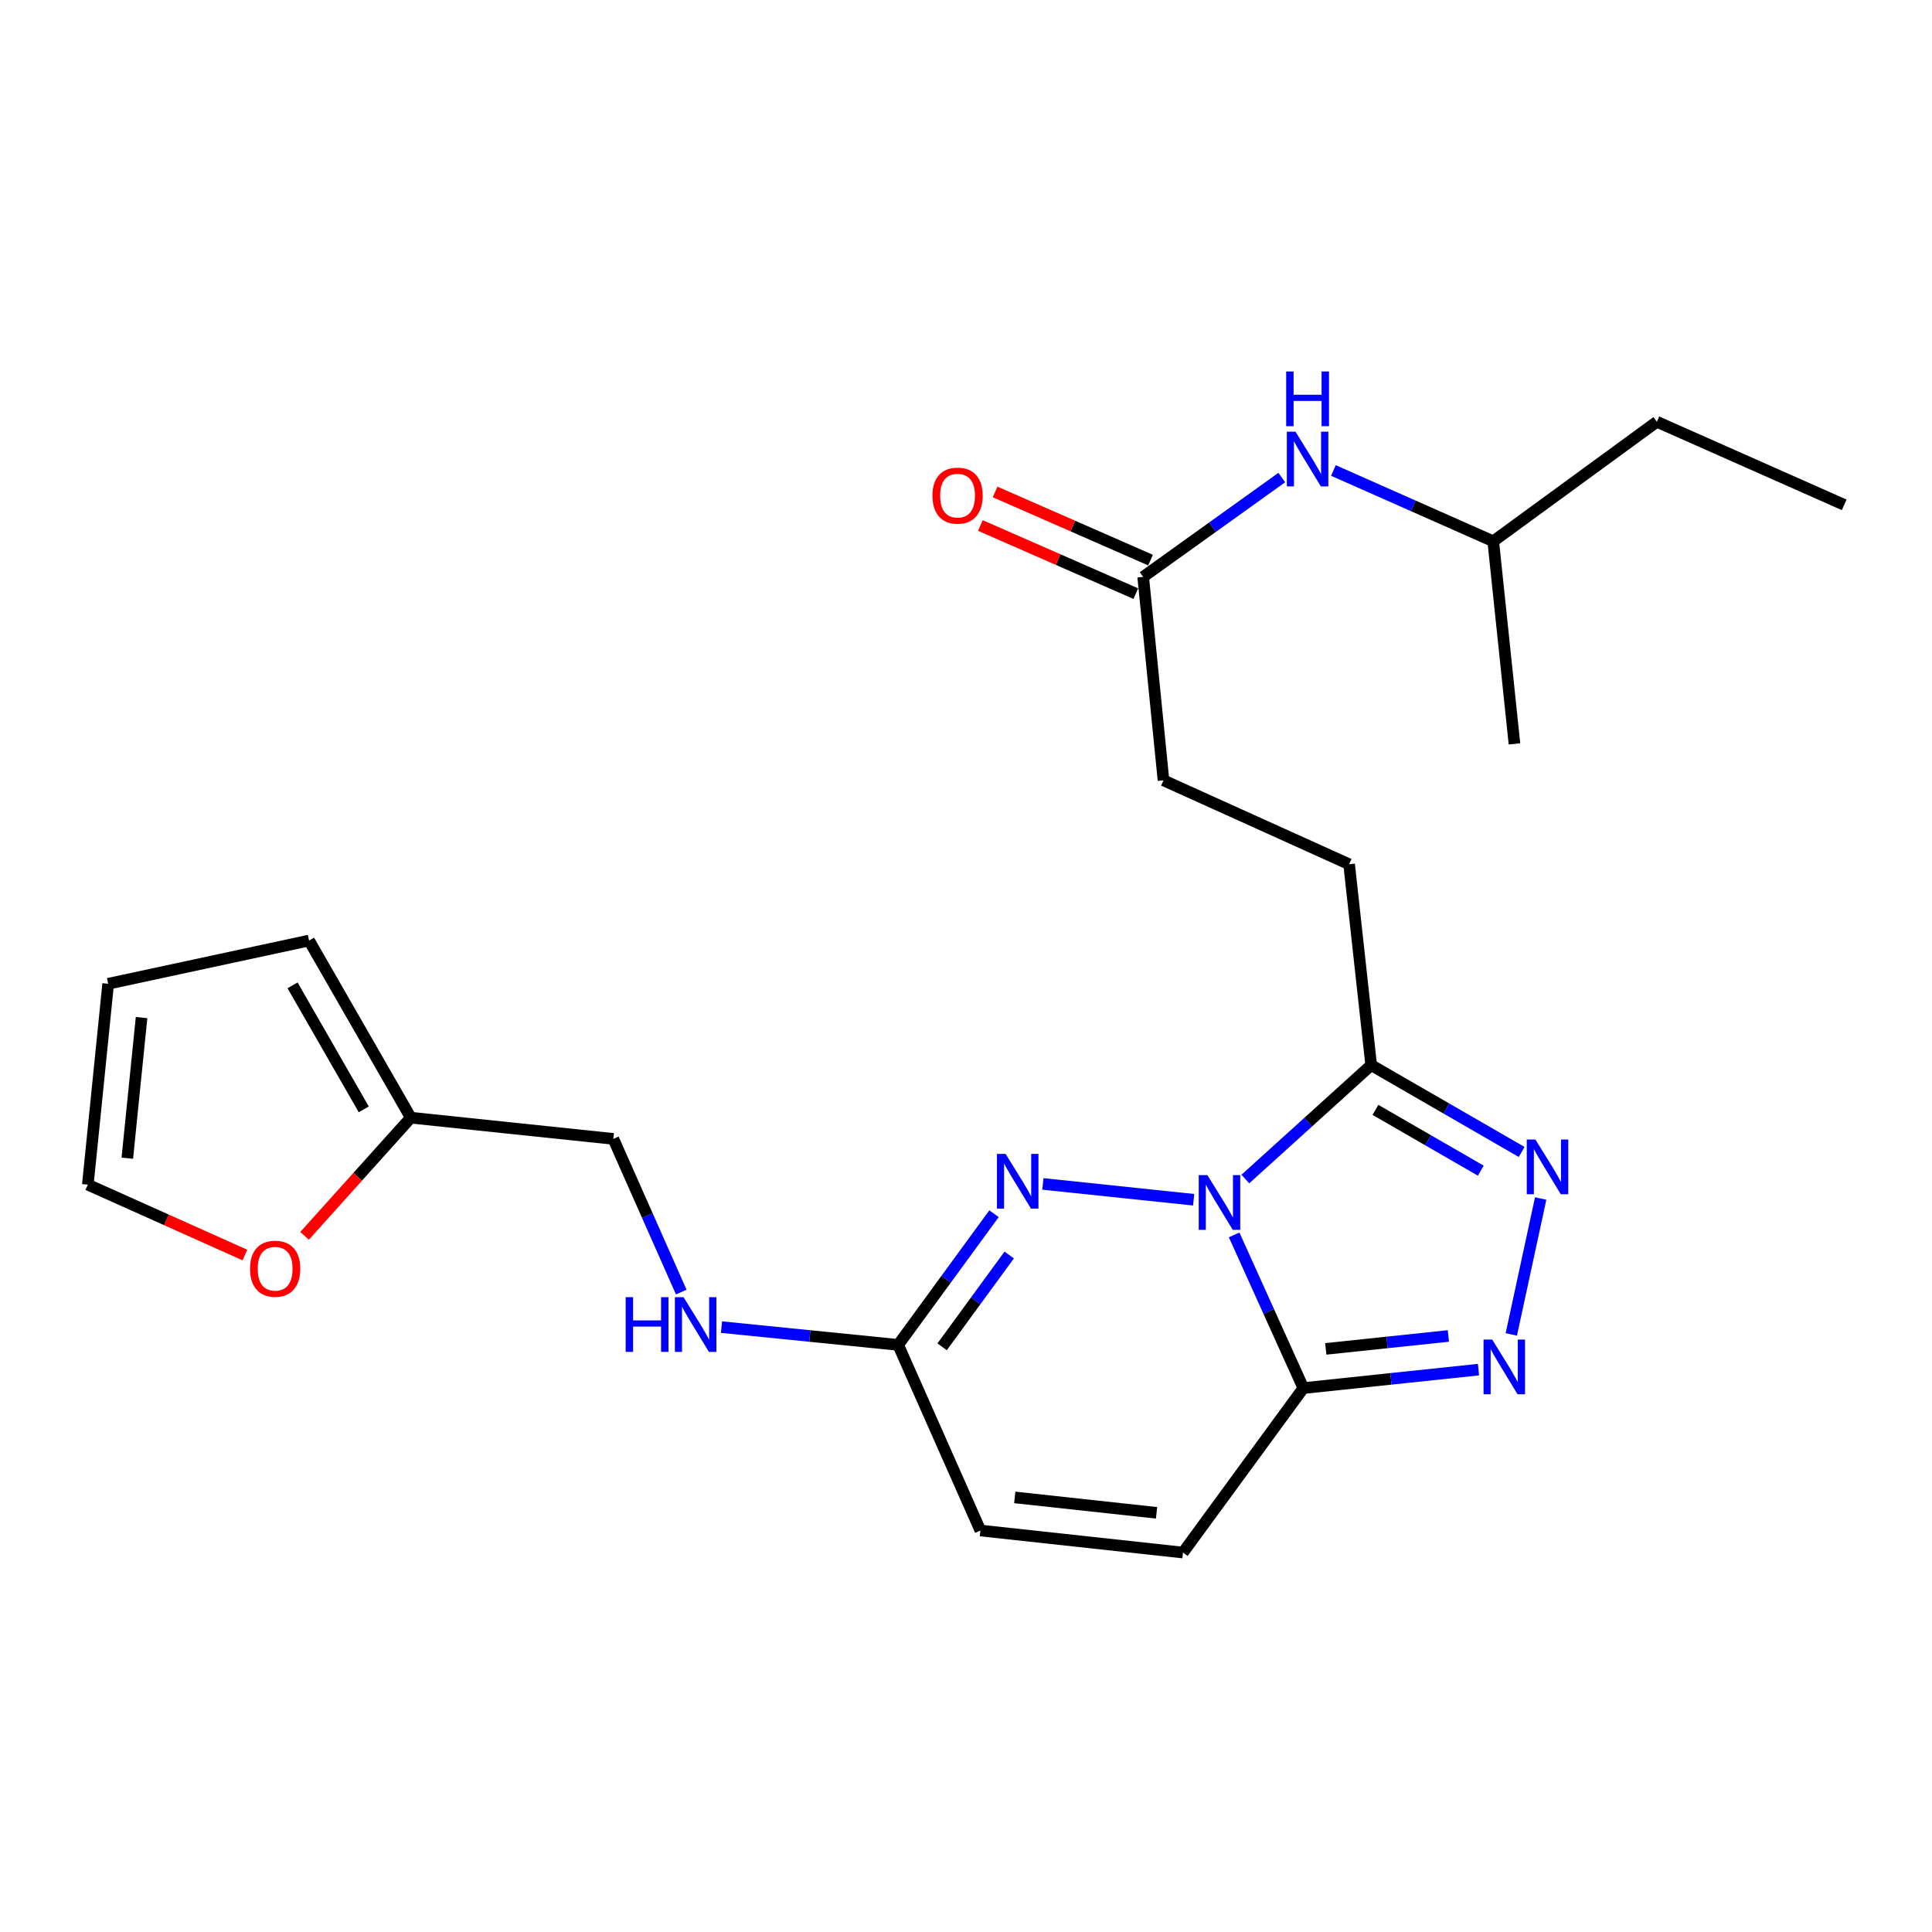 <?xml version='1.0' encoding='iso-8859-1'?>
<svg version='1.1' baseProfile='full'
              xmlns='http://www.w3.org/2000/svg'
                      xmlns:rdkit='http://www.rdkit.org/xml'
                      xmlns:xlink='http://www.w3.org/1999/xlink'
                  xml:space='preserve'
width='1000px' height='1000px' viewBox='0 0 1000 1000'>
<!-- END OF HEADER -->
<rect style='opacity:1.0;fill:#FFFFFF;stroke:none' width='1000' height='1000' x='0' y='0'> </rect>
<path class='bond-0' d='M 638.787,639.187 L 656.7,678.829' style='fill:none;fill-rule:evenodd;stroke:#0000FF;stroke-width:6px;stroke-linecap:butt;stroke-linejoin:miter;stroke-opacity:1' />
<path class='bond-0' d='M 656.7,678.829 L 674.614,718.472' style='fill:none;fill-rule:evenodd;stroke:#000000;stroke-width:6px;stroke-linecap:butt;stroke-linejoin:miter;stroke-opacity:1' />
<path class='bond-1' d='M 617.832,620.988 L 539.793,612.794' style='fill:none;fill-rule:evenodd;stroke:#0000FF;stroke-width:6px;stroke-linecap:butt;stroke-linejoin:miter;stroke-opacity:1' />
<path class='bond-2' d='M 644.585,610.271 L 677.152,580.788' style='fill:none;fill-rule:evenodd;stroke:#0000FF;stroke-width:6px;stroke-linecap:butt;stroke-linejoin:miter;stroke-opacity:1' />
<path class='bond-2' d='M 677.152,580.788 L 709.72,551.305' style='fill:none;fill-rule:evenodd;stroke:#000000;stroke-width:6px;stroke-linecap:butt;stroke-linejoin:miter;stroke-opacity:1' />
<path class='bond-3' d='M 674.614,718.472 L 719.937,713.694' style='fill:none;fill-rule:evenodd;stroke:#000000;stroke-width:6px;stroke-linecap:butt;stroke-linejoin:miter;stroke-opacity:1' />
<path class='bond-3' d='M 719.937,713.694 L 765.261,708.915' style='fill:none;fill-rule:evenodd;stroke:#0000FF;stroke-width:6px;stroke-linecap:butt;stroke-linejoin:miter;stroke-opacity:1' />
<path class='bond-3' d='M 686.223,698.184 L 717.949,694.839' style='fill:none;fill-rule:evenodd;stroke:#000000;stroke-width:6px;stroke-linecap:butt;stroke-linejoin:miter;stroke-opacity:1' />
<path class='bond-3' d='M 717.949,694.839 L 749.676,691.494' style='fill:none;fill-rule:evenodd;stroke:#0000FF;stroke-width:6px;stroke-linecap:butt;stroke-linejoin:miter;stroke-opacity:1' />
<path class='bond-6' d='M 674.614,718.472 L 612.312,803.598' style='fill:none;fill-rule:evenodd;stroke:#000000;stroke-width:6px;stroke-linecap:butt;stroke-linejoin:miter;stroke-opacity:1' />
<path class='bond-5' d='M 514.501,628.209 L 489.692,662.16' style='fill:none;fill-rule:evenodd;stroke:#0000FF;stroke-width:6px;stroke-linecap:butt;stroke-linejoin:miter;stroke-opacity:1' />
<path class='bond-5' d='M 489.692,662.16 L 464.883,696.111' style='fill:none;fill-rule:evenodd;stroke:#000000;stroke-width:6px;stroke-linecap:butt;stroke-linejoin:miter;stroke-opacity:1' />
<path class='bond-5' d='M 522.366,649.58 L 505,673.345' style='fill:none;fill-rule:evenodd;stroke:#0000FF;stroke-width:6px;stroke-linecap:butt;stroke-linejoin:miter;stroke-opacity:1' />
<path class='bond-5' d='M 505,673.345 L 487.634,697.111' style='fill:none;fill-rule:evenodd;stroke:#000000;stroke-width:6px;stroke-linecap:butt;stroke-linejoin:miter;stroke-opacity:1' />
<path class='bond-4' d='M 709.72,551.305 L 748.666,573.778' style='fill:none;fill-rule:evenodd;stroke:#000000;stroke-width:6px;stroke-linecap:butt;stroke-linejoin:miter;stroke-opacity:1' />
<path class='bond-4' d='M 748.666,573.778 L 787.613,596.252' style='fill:none;fill-rule:evenodd;stroke:#0000FF;stroke-width:6px;stroke-linecap:butt;stroke-linejoin:miter;stroke-opacity:1' />
<path class='bond-4' d='M 711.928,574.468 L 739.19,590.2' style='fill:none;fill-rule:evenodd;stroke:#000000;stroke-width:6px;stroke-linecap:butt;stroke-linejoin:miter;stroke-opacity:1' />
<path class='bond-4' d='M 739.19,590.2 L 766.453,605.931' style='fill:none;fill-rule:evenodd;stroke:#0000FF;stroke-width:6px;stroke-linecap:butt;stroke-linejoin:miter;stroke-opacity:1' />
<path class='bond-12' d='M 709.72,551.305 L 698.302,447.335' style='fill:none;fill-rule:evenodd;stroke:#000000;stroke-width:6px;stroke-linecap:butt;stroke-linejoin:miter;stroke-opacity:1' />
<path class='bond-24' d='M 782.247,690.699 L 797.448,620.347' style='fill:none;fill-rule:evenodd;stroke:#0000FF;stroke-width:6px;stroke-linecap:butt;stroke-linejoin:miter;stroke-opacity:1' />
<path class='bond-7' d='M 464.883,696.111 L 507.457,792.191' style='fill:none;fill-rule:evenodd;stroke:#000000;stroke-width:6px;stroke-linecap:butt;stroke-linejoin:miter;stroke-opacity:1' />
<path class='bond-11' d='M 464.883,696.111 L 419.159,691.512' style='fill:none;fill-rule:evenodd;stroke:#000000;stroke-width:6px;stroke-linecap:butt;stroke-linejoin:miter;stroke-opacity:1' />
<path class='bond-11' d='M 419.159,691.512 L 373.434,686.912' style='fill:none;fill-rule:evenodd;stroke:#0000FF;stroke-width:6px;stroke-linecap:butt;stroke-linejoin:miter;stroke-opacity:1' />
<path class='bond-25' d='M 612.312,803.598 L 507.457,792.191' style='fill:none;fill-rule:evenodd;stroke:#000000;stroke-width:6px;stroke-linecap:butt;stroke-linejoin:miter;stroke-opacity:1' />
<path class='bond-25' d='M 598.634,783.039 L 525.236,775.054' style='fill:none;fill-rule:evenodd;stroke:#000000;stroke-width:6px;stroke-linecap:butt;stroke-linejoin:miter;stroke-opacity:1' />
<path class='bond-8' d='M 591.71,298.59 L 602.221,403.898' style='fill:none;fill-rule:evenodd;stroke:#000000;stroke-width:6px;stroke-linecap:butt;stroke-linejoin:miter;stroke-opacity:1' />
<path class='bond-13' d='M 591.71,298.59 L 627.578,272.879' style='fill:none;fill-rule:evenodd;stroke:#000000;stroke-width:6px;stroke-linecap:butt;stroke-linejoin:miter;stroke-opacity:1' />
<path class='bond-13' d='M 627.578,272.879 L 663.447,247.169' style='fill:none;fill-rule:evenodd;stroke:#0000FF;stroke-width:6px;stroke-linecap:butt;stroke-linejoin:miter;stroke-opacity:1' />
<path class='bond-17' d='M 595.516,289.908 L 555.288,272.268' style='fill:none;fill-rule:evenodd;stroke:#000000;stroke-width:6px;stroke-linecap:butt;stroke-linejoin:miter;stroke-opacity:1' />
<path class='bond-17' d='M 555.288,272.268 L 515.059,254.628' style='fill:none;fill-rule:evenodd;stroke:#FF0000;stroke-width:6px;stroke-linecap:butt;stroke-linejoin:miter;stroke-opacity:1' />
<path class='bond-17' d='M 587.903,307.272 L 547.674,289.631' style='fill:none;fill-rule:evenodd;stroke:#000000;stroke-width:6px;stroke-linecap:butt;stroke-linejoin:miter;stroke-opacity:1' />
<path class='bond-17' d='M 547.674,289.631 L 507.445,271.991' style='fill:none;fill-rule:evenodd;stroke:#FF0000;stroke-width:6px;stroke-linecap:butt;stroke-linejoin:miter;stroke-opacity:1' />
<path class='bond-9' d='M 212.622,578.511 L 317.466,589.487' style='fill:none;fill-rule:evenodd;stroke:#000000;stroke-width:6px;stroke-linecap:butt;stroke-linejoin:miter;stroke-opacity:1' />
<path class='bond-10' d='M 212.622,578.511 L 185.132,609.089' style='fill:none;fill-rule:evenodd;stroke:#000000;stroke-width:6px;stroke-linecap:butt;stroke-linejoin:miter;stroke-opacity:1' />
<path class='bond-10' d='M 185.132,609.089 L 157.643,639.667' style='fill:none;fill-rule:evenodd;stroke:#FF0000;stroke-width:6px;stroke-linecap:butt;stroke-linejoin:miter;stroke-opacity:1' />
<path class='bond-14' d='M 212.622,578.511 L 159.968,486.823' style='fill:none;fill-rule:evenodd;stroke:#000000;stroke-width:6px;stroke-linecap:butt;stroke-linejoin:miter;stroke-opacity:1' />
<path class='bond-14' d='M 188.282,574.2 L 151.425,510.018' style='fill:none;fill-rule:evenodd;stroke:#000000;stroke-width:6px;stroke-linecap:butt;stroke-linejoin:miter;stroke-opacity:1' />
<path class='bond-15' d='M 126.753,649.598 L 86.104,631.387' style='fill:none;fill-rule:evenodd;stroke:#FF0000;stroke-width:6px;stroke-linecap:butt;stroke-linejoin:miter;stroke-opacity:1' />
<path class='bond-15' d='M 86.104,631.387 L 45.455,613.175' style='fill:none;fill-rule:evenodd;stroke:#000000;stroke-width:6px;stroke-linecap:butt;stroke-linejoin:miter;stroke-opacity:1' />
<path class='bond-18' d='M 352.618,668.78 L 335.042,629.133' style='fill:none;fill-rule:evenodd;stroke:#0000FF;stroke-width:6px;stroke-linecap:butt;stroke-linejoin:miter;stroke-opacity:1' />
<path class='bond-18' d='M 335.042,629.133 L 317.466,589.487' style='fill:none;fill-rule:evenodd;stroke:#000000;stroke-width:6px;stroke-linecap:butt;stroke-linejoin:miter;stroke-opacity:1' />
<path class='bond-19' d='M 698.302,447.335 L 602.221,403.898' style='fill:none;fill-rule:evenodd;stroke:#000000;stroke-width:6px;stroke-linecap:butt;stroke-linejoin:miter;stroke-opacity:1' />
<path class='bond-20' d='M 690.172,243.517 L 731.534,261.842' style='fill:none;fill-rule:evenodd;stroke:#0000FF;stroke-width:6px;stroke-linecap:butt;stroke-linejoin:miter;stroke-opacity:1' />
<path class='bond-20' d='M 731.534,261.842 L 772.896,280.168' style='fill:none;fill-rule:evenodd;stroke:#000000;stroke-width:6px;stroke-linecap:butt;stroke-linejoin:miter;stroke-opacity:1' />
<path class='bond-16' d='M 159.968,486.823 L 55.987,509.195' style='fill:none;fill-rule:evenodd;stroke:#000000;stroke-width:6px;stroke-linecap:butt;stroke-linejoin:miter;stroke-opacity:1' />
<path class='bond-26' d='M 45.455,613.175 L 55.987,509.195' style='fill:none;fill-rule:evenodd;stroke:#000000;stroke-width:6px;stroke-linecap:butt;stroke-linejoin:miter;stroke-opacity:1' />
<path class='bond-26' d='M 65.897,599.489 L 73.27,526.702' style='fill:none;fill-rule:evenodd;stroke:#000000;stroke-width:6px;stroke-linecap:butt;stroke-linejoin:miter;stroke-opacity:1' />
<path class='bond-21' d='M 772.896,280.168 L 857.591,218.309' style='fill:none;fill-rule:evenodd;stroke:#000000;stroke-width:6px;stroke-linecap:butt;stroke-linejoin:miter;stroke-opacity:1' />
<path class='bond-22' d='M 772.896,280.168 L 783.882,385.033' style='fill:none;fill-rule:evenodd;stroke:#000000;stroke-width:6px;stroke-linecap:butt;stroke-linejoin:miter;stroke-opacity:1' />
<path class='bond-23' d='M 857.591,218.309 L 954.545,261.304' style='fill:none;fill-rule:evenodd;stroke:#000000;stroke-width:6px;stroke-linecap:butt;stroke-linejoin:miter;stroke-opacity:1' />
<path  class='atom-0' d='M 624.937 608.231
L 634.217 623.231
Q 635.137 624.711, 636.617 627.391
Q 638.097 630.071, 638.177 630.231
L 638.177 608.231
L 641.937 608.231
L 641.937 636.551
L 638.057 636.551
L 628.097 620.151
Q 626.937 618.231, 625.697 616.031
Q 624.497 613.831, 624.137 613.151
L 624.137 636.551
L 620.457 636.551
L 620.457 608.231
L 624.937 608.231
' fill='#0000FF'/>
<path  class='atom-2' d='M 520.504 597.266
L 529.784 612.266
Q 530.704 613.746, 532.184 616.426
Q 533.664 619.106, 533.744 619.266
L 533.744 597.266
L 537.504 597.266
L 537.504 625.586
L 533.624 625.586
L 523.664 609.186
Q 522.504 607.266, 521.264 605.066
Q 520.064 602.866, 519.704 602.186
L 519.704 625.586
L 516.024 625.586
L 516.024 597.266
L 520.504 597.266
' fill='#0000FF'/>
<path  class='atom-4' d='M 772.355 693.347
L 781.635 708.347
Q 782.555 709.827, 784.035 712.507
Q 785.515 715.187, 785.595 715.347
L 785.595 693.347
L 789.355 693.347
L 789.355 721.667
L 785.475 721.667
L 775.515 705.267
Q 774.355 703.347, 773.115 701.147
Q 771.915 698.947, 771.555 698.267
L 771.555 721.667
L 767.875 721.667
L 767.875 693.347
L 772.355 693.347
' fill='#0000FF'/>
<path  class='atom-5' d='M 794.727 589.809
L 804.007 604.809
Q 804.927 606.289, 806.407 608.969
Q 807.887 611.649, 807.967 611.809
L 807.967 589.809
L 811.727 589.809
L 811.727 618.129
L 807.847 618.129
L 797.887 601.729
Q 796.727 599.809, 795.487 597.609
Q 794.287 595.409, 793.927 594.729
L 793.927 618.129
L 790.247 618.129
L 790.247 589.809
L 794.727 589.809
' fill='#0000FF'/>
<path  class='atom-11' d='M 129.409 656.692
Q 129.409 649.892, 132.769 646.092
Q 136.129 642.292, 142.409 642.292
Q 148.689 642.292, 152.049 646.092
Q 155.409 649.892, 155.409 656.692
Q 155.409 663.572, 152.009 667.492
Q 148.609 671.372, 142.409 671.372
Q 136.169 671.372, 132.769 667.492
Q 129.409 663.612, 129.409 656.692
M 142.409 668.172
Q 146.729 668.172, 149.049 665.292
Q 151.409 662.372, 151.409 656.692
Q 151.409 651.132, 149.049 648.332
Q 146.729 645.492, 142.409 645.492
Q 138.089 645.492, 135.729 648.292
Q 133.409 651.092, 133.409 656.692
Q 133.409 662.412, 135.729 665.292
Q 138.089 668.172, 142.409 668.172
' fill='#FF0000'/>
<path  class='atom-12' d='M 323.84 671.407
L 327.68 671.407
L 327.68 683.447
L 342.16 683.447
L 342.16 671.407
L 346 671.407
L 346 699.727
L 342.16 699.727
L 342.16 686.647
L 327.68 686.647
L 327.68 699.727
L 323.84 699.727
L 323.84 671.407
' fill='#0000FF'/>
<path  class='atom-12' d='M 353.8 671.407
L 363.08 686.407
Q 364 687.887, 365.48 690.567
Q 366.96 693.247, 367.04 693.407
L 367.04 671.407
L 370.8 671.407
L 370.8 699.727
L 366.92 699.727
L 356.96 683.327
Q 355.8 681.407, 354.56 679.207
Q 353.36 677.007, 353 676.327
L 353 699.727
L 349.32 699.727
L 349.32 671.407
L 353.8 671.407
' fill='#0000FF'/>
<path  class='atom-14' d='M 670.545 223.434
L 679.825 238.434
Q 680.745 239.914, 682.225 242.594
Q 683.705 245.274, 683.785 245.434
L 683.785 223.434
L 687.545 223.434
L 687.545 251.754
L 683.665 251.754
L 673.705 235.354
Q 672.545 233.434, 671.305 231.234
Q 670.105 229.034, 669.745 228.354
L 669.745 251.754
L 666.065 251.754
L 666.065 223.434
L 670.545 223.434
' fill='#0000FF'/>
<path  class='atom-14' d='M 665.725 192.282
L 669.565 192.282
L 669.565 204.322
L 684.045 204.322
L 684.045 192.282
L 687.885 192.282
L 687.885 220.602
L 684.045 220.602
L 684.045 207.522
L 669.565 207.522
L 669.565 220.602
L 665.725 220.602
L 665.725 192.282
' fill='#0000FF'/>
<path  class='atom-18' d='M 482.629 256.539
Q 482.629 249.739, 485.989 245.939
Q 489.349 242.139, 495.629 242.139
Q 501.909 242.139, 505.269 245.939
Q 508.629 249.739, 508.629 256.539
Q 508.629 263.419, 505.229 267.339
Q 501.829 271.219, 495.629 271.219
Q 489.389 271.219, 485.989 267.339
Q 482.629 263.459, 482.629 256.539
M 495.629 268.019
Q 499.949 268.019, 502.269 265.139
Q 504.629 262.219, 504.629 256.539
Q 504.629 250.979, 502.269 248.179
Q 499.949 245.339, 495.629 245.339
Q 491.309 245.339, 488.949 248.139
Q 486.629 250.939, 486.629 256.539
Q 486.629 262.259, 488.949 265.139
Q 491.309 268.019, 495.629 268.019
' fill='#FF0000'/>
</svg>
